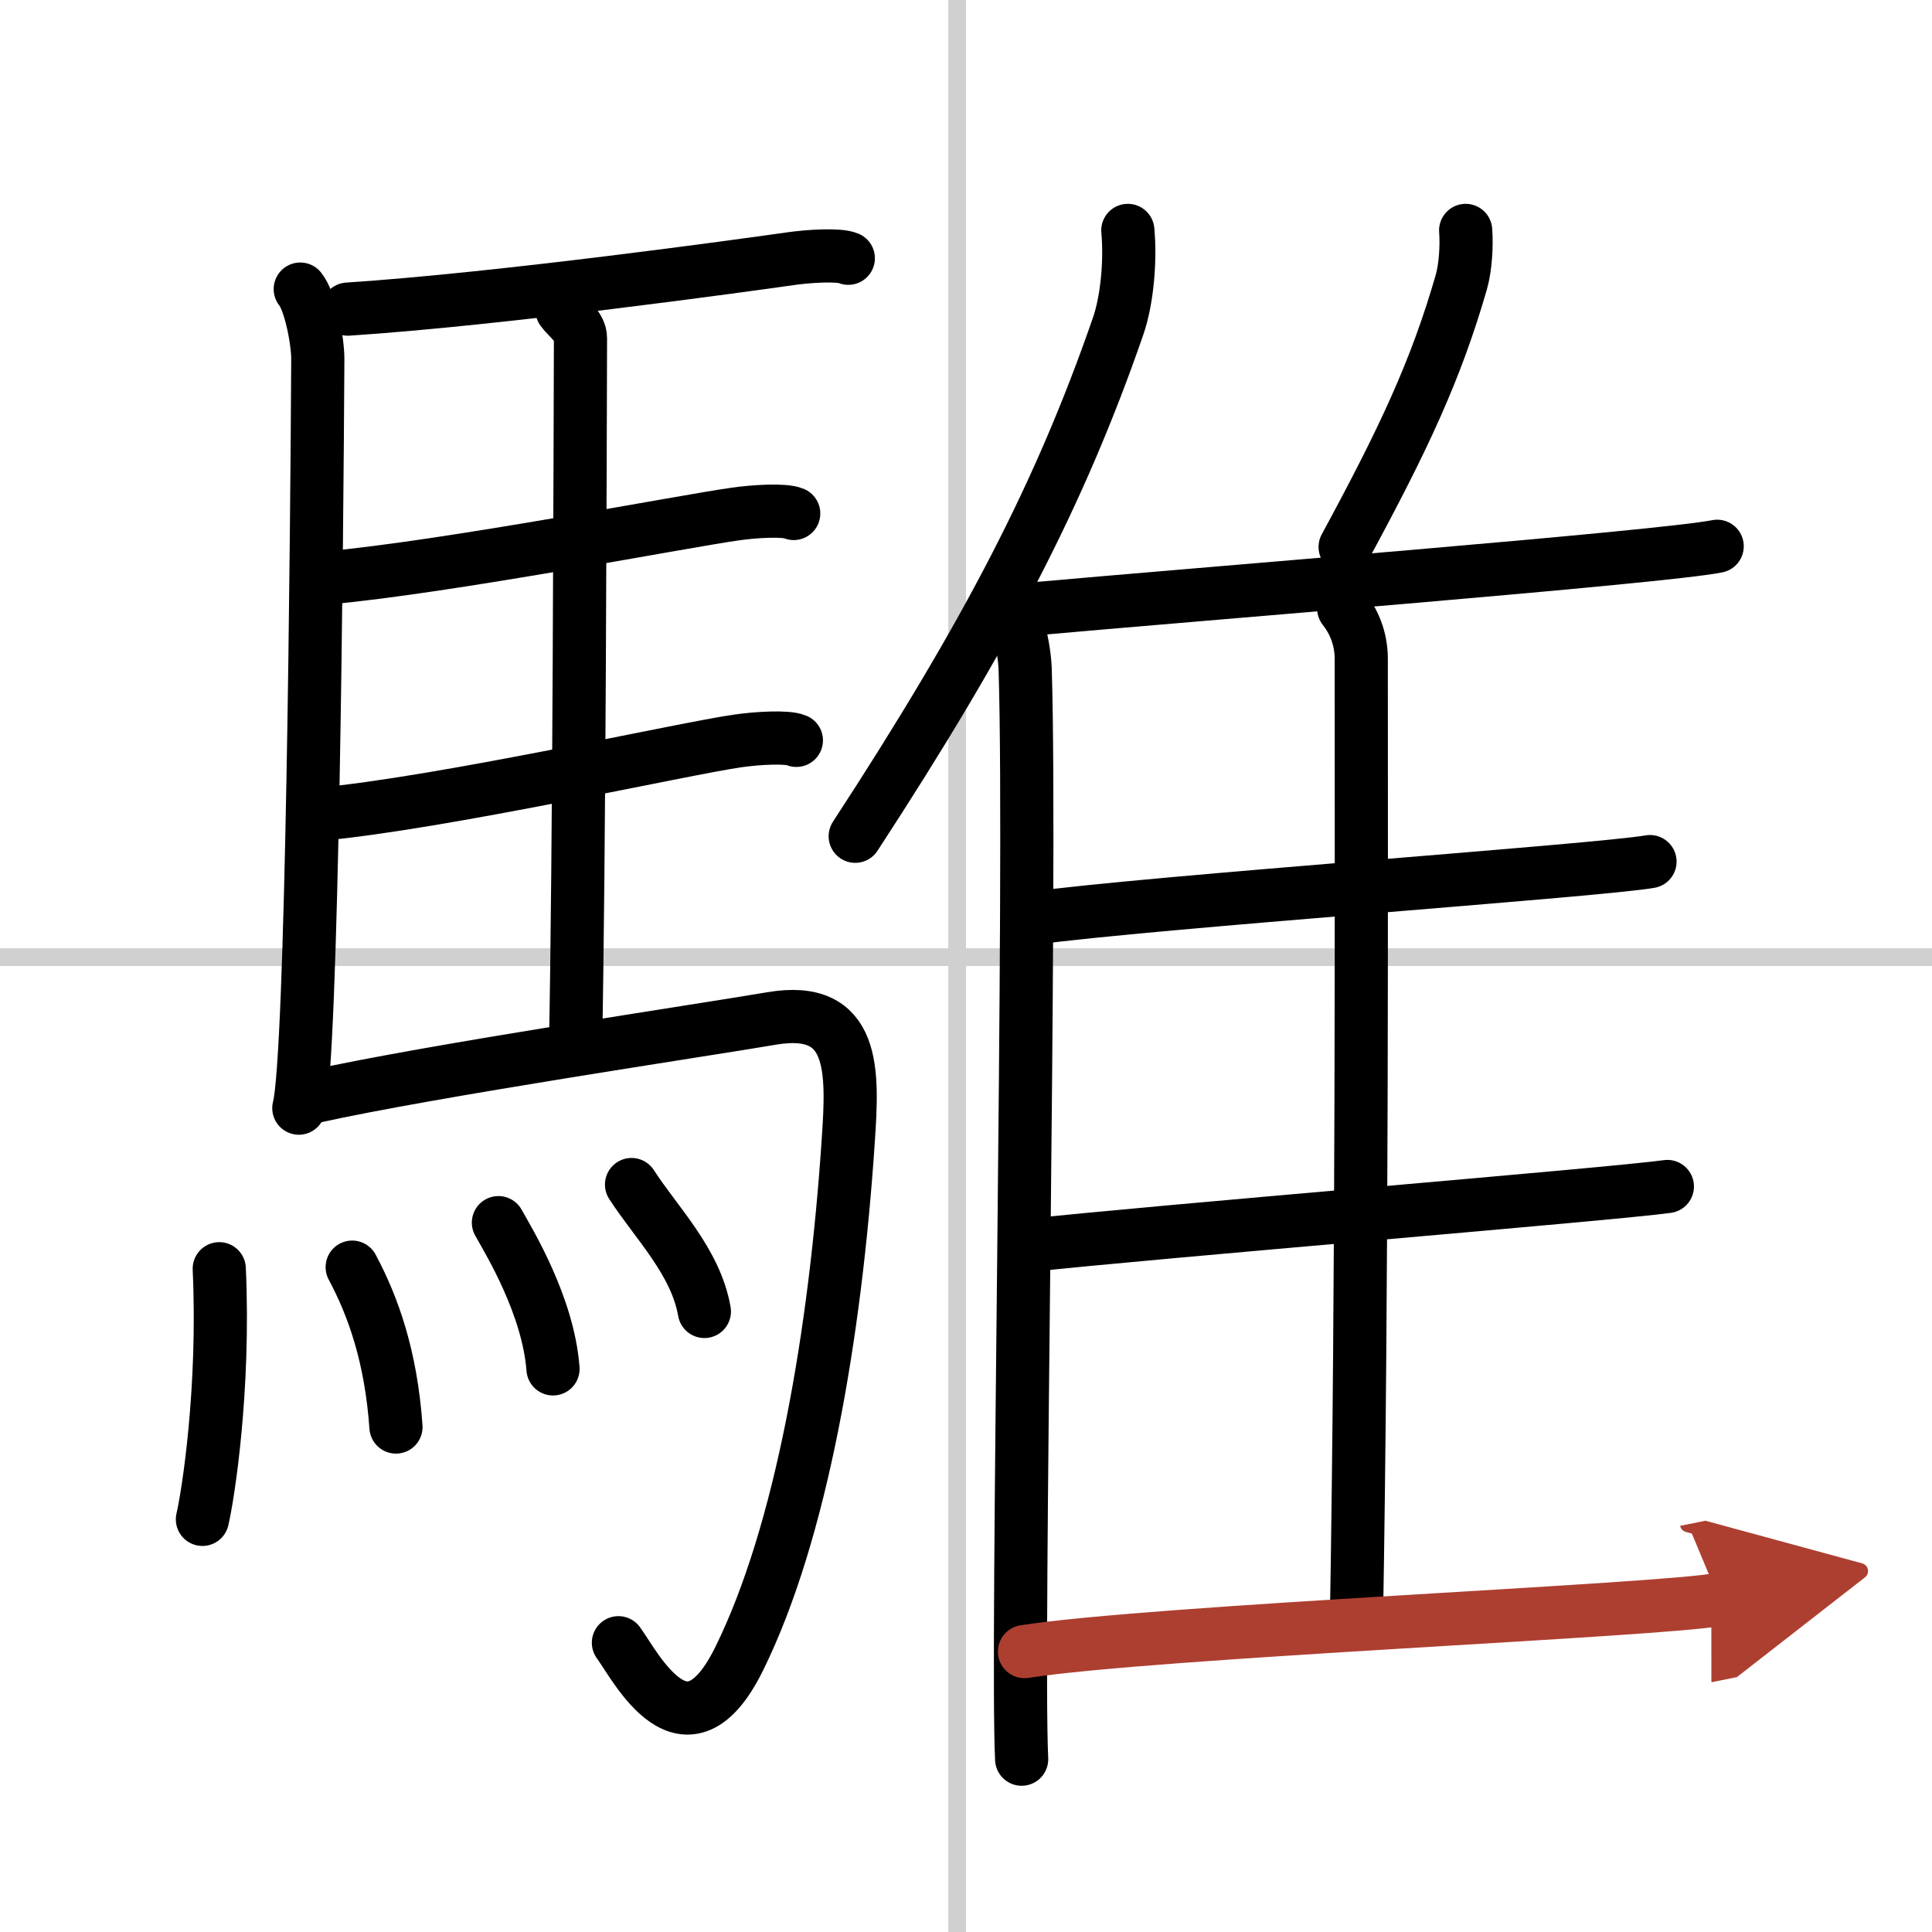 <svg width="400" height="400" viewBox="0 0 109 109" xmlns="http://www.w3.org/2000/svg"><defs><marker id="a" markerWidth="4" orient="auto" refX="1" refY="5" viewBox="0 0 10 10"><polyline points="0 0 10 5 0 10 1 5" fill="#ad3f31" stroke="#ad3f31"/></marker></defs><g fill="none" stroke="#000" stroke-linecap="round" stroke-linejoin="round" stroke-width="3"><rect width="100%" height="100%" fill="#fff" stroke="#fff"/><line x1="54" x2="54" y2="109" stroke="#d0d0d0" stroke-width="1"/><line x2="109" y1="54" y2="54" stroke="#d0d0d0" stroke-width="1"/><path d="m16.94 16.31c0.56 0.69 0.99 2.88 0.99 3.95-0.05 9.81-0.31 39.39-1.07 42.26"/><path d="m19.62 17.44c8.57-0.56 22.35-2.47 24.95-2.84 1.03-0.15 2.77-0.26 3.29-0.03"/><path d="m31.71 17.5c0.28 0.4 1.05 0.93 1.04 1.58-0.02 6.55-0.07 29.67-0.28 39.97"/><path d="m18.4 32.61c6.86-0.62 20.14-3.2 23.09-3.61 1.03-0.15 2.77-0.26 3.29-0.03"/><path d="m18.01 45.94c6.86-0.62 20.69-3.73 23.63-4.14 1.03-0.15 2.77-0.26 3.29-0.03"/><path d="m17.66 61.88c6.77-1.5 22.15-3.78 25.87-4.42 4.75-0.81 4.59 2.98 4.33 6.85-0.73 10.98-2.65 22.17-6.16 29.28-3.01 6.1-5.83 0.43-6.81-0.91"/><path d="m12.37 71.58c0.31 6.8-0.63 12.78-0.95 14.14"/><path d="m19.87 71.49c1.19 2.23 2.19 5.04 2.47 9.02"/><path d="m28.12 68.98c0.61 1.09 2.81 4.69 3.08 8.25"/><path d="m35.63 66.83c1.37 2.13 3.62 4.34 4.11 7.16"/><path d="m63.63 13c0.16 1.72-0.04 3.97-0.56 5.44-3.25 9.38-7.37 17.32-14.82 28.74"/><path d="m56.69 33.65c0.63 0.88 1.11 2.8 1.15 4.16 0.37 12.12-0.51 55.13-0.2 61.44"/><path d="m82.69 13c0.07 0.92-0.02 2.12-0.24 2.9-1.44 5-3.26 8.87-6.56 14.96"/><path d="m57.66 34.41c10.09-0.91 36.09-2.96 39.22-3.59"/><path d="m75.81 34.33c0.55 0.7 0.99 1.65 0.99 2.85 0 12.21 0.06 34.88-0.27 54.12"/><path d="m58.14 51.82c6.89-0.94 32-2.69 34.95-3.21"/><path d="m57.8 70.29c7.27-0.8 33.15-2.91 36.27-3.35"/><path d="m57.8 93.18c7.3-1.14 36.06-2.32 39.2-2.95" marker-end="url(#a)" stroke="#ad3f31"/></g></svg>

